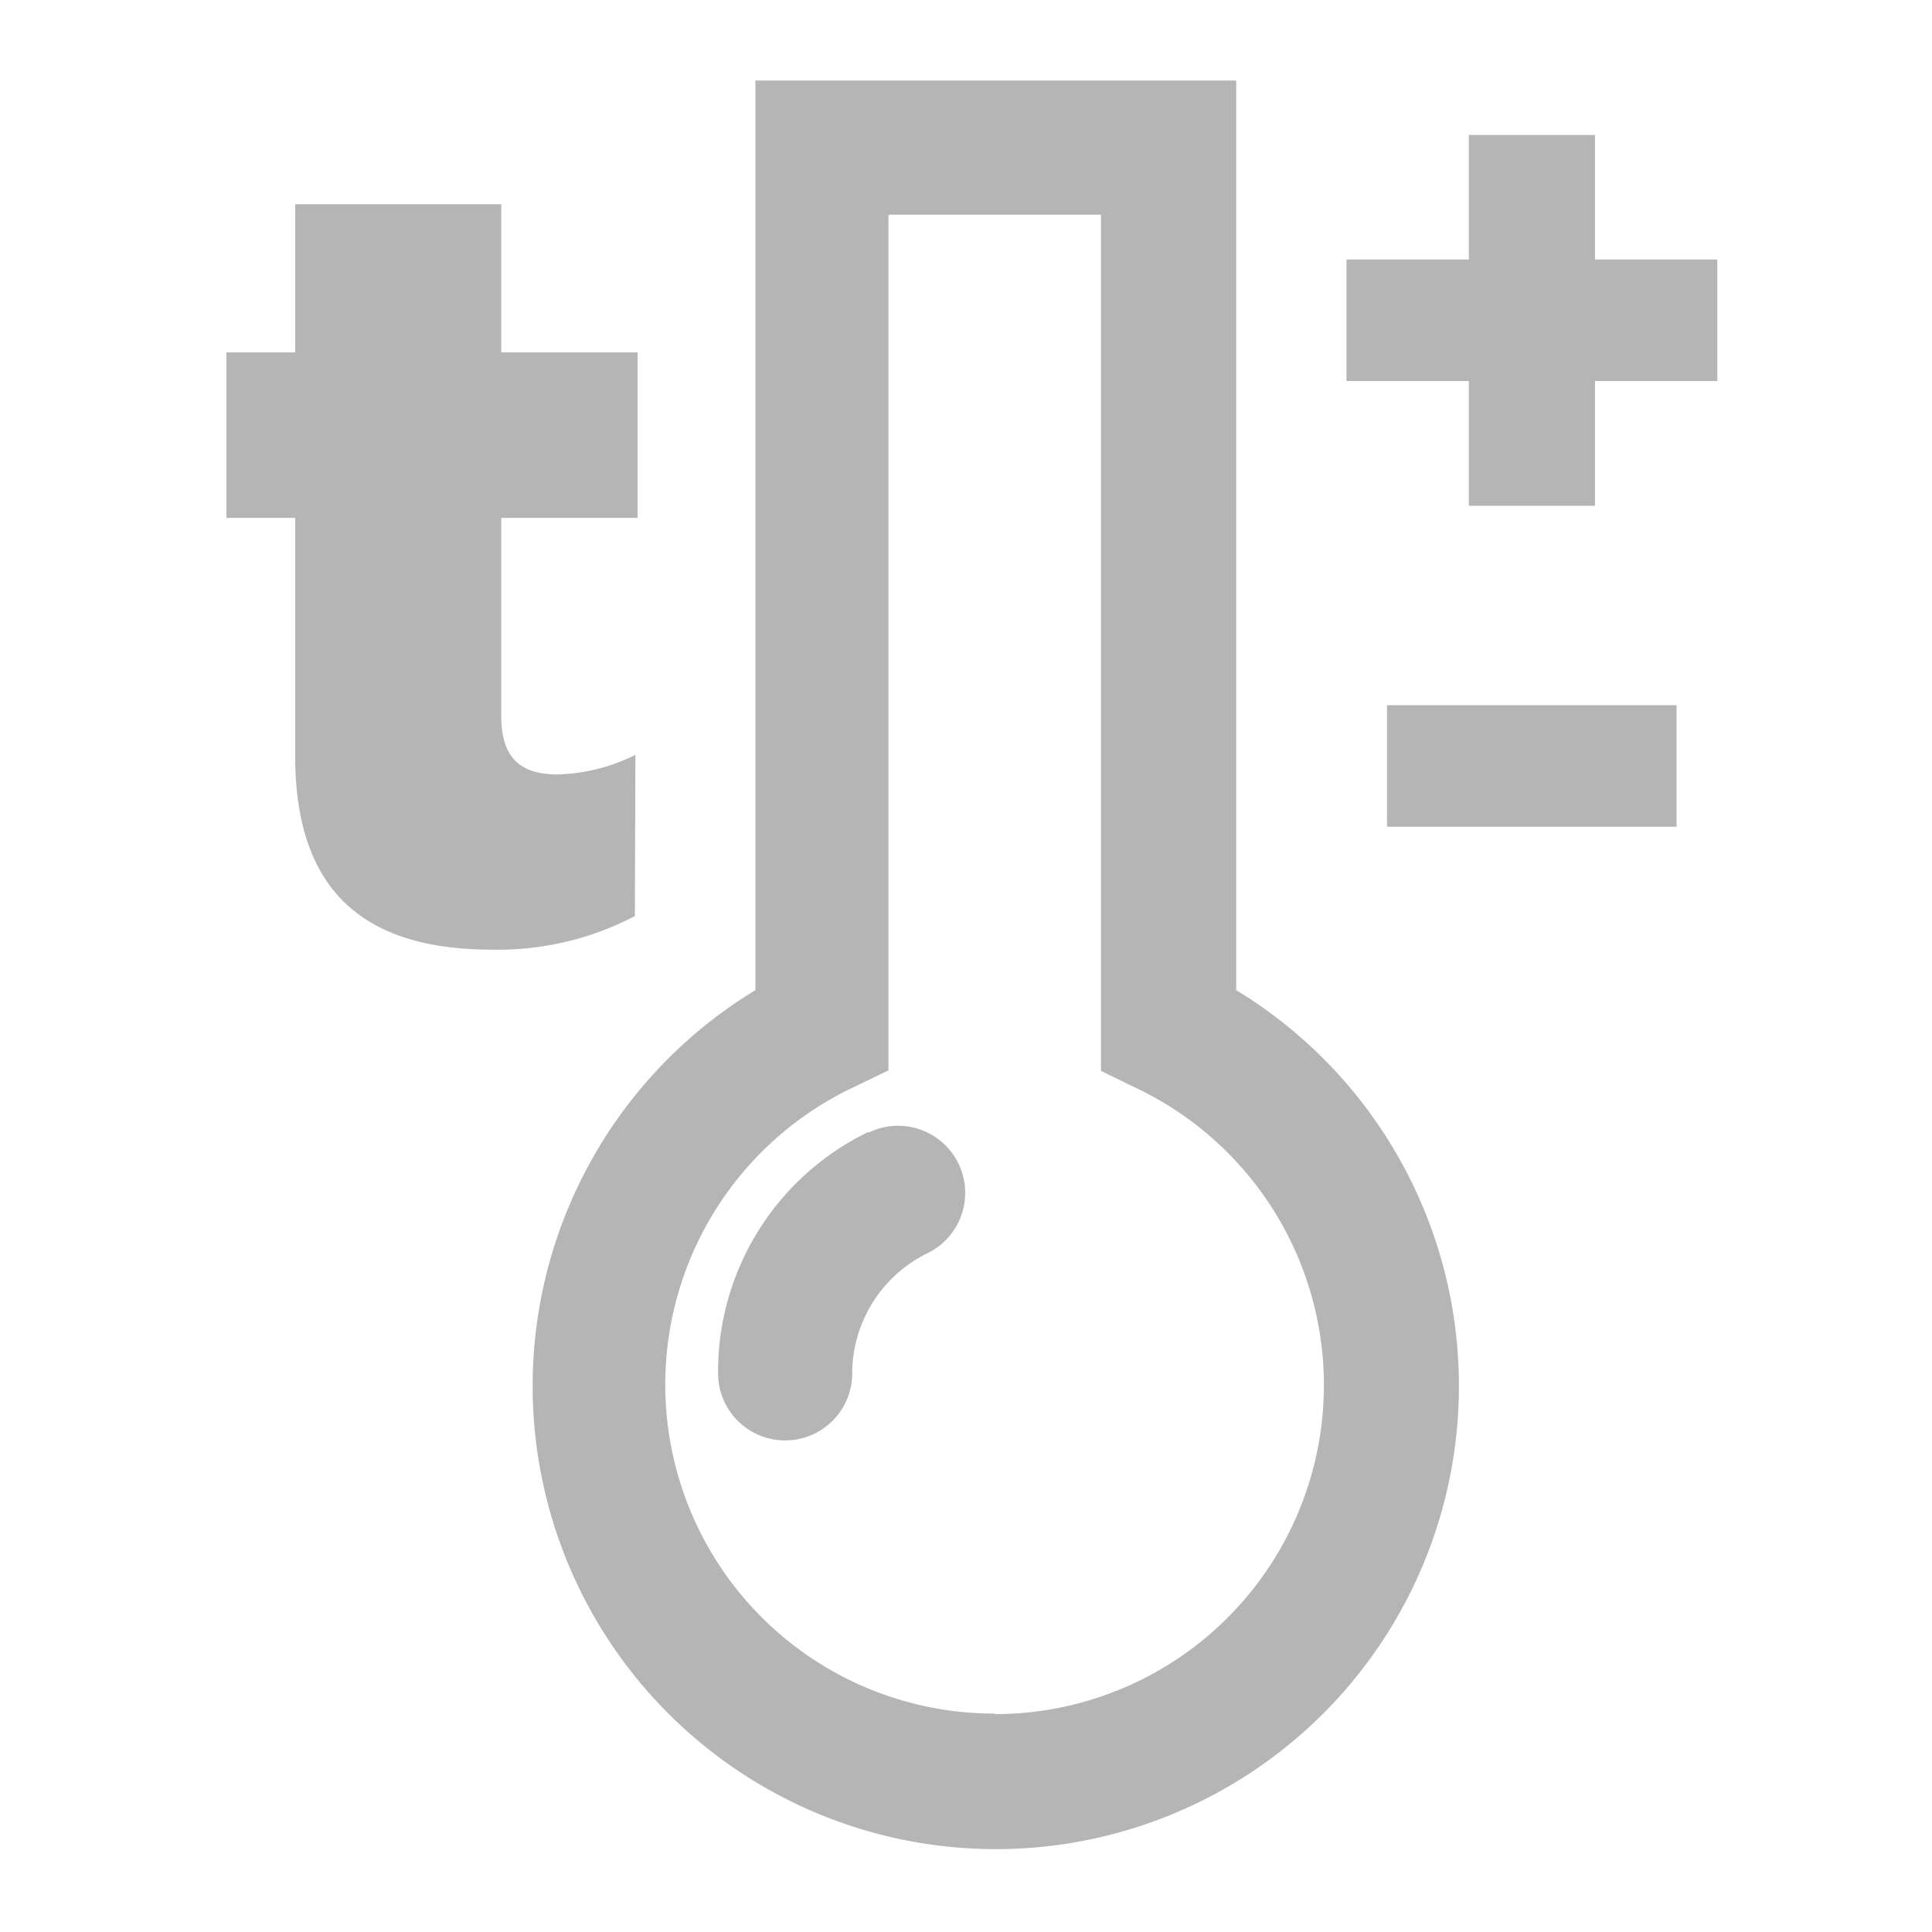<svg xmlns="http://www.w3.org/2000/svg" viewBox="0 0 72 72">
  <defs>
    <style>
      .cls-1 {
        fill: #b5b5b5;
      }
    </style>
  </defs>
  <g id="Layer_2" data-name="Layer 2">
    <g>
      <path class="cls-1" d="M46.07,36.86V3H28.15v33.9a17.26,17.26,0,1,0,17.92,0Zm-9,27a12.26,12.26,0,0,1-5.37-23.29l1.41-.68V8h7.92V39.91l1.4.68a12.26,12.26,0,0,1-5.36,23.29Z"/>
      <path class="cls-1" d="M32.37,42.18a9.92,9.92,0,0,0-5.61,9,2.5,2.5,0,0,0,5,0,5,5,0,0,1,2.81-4.48,2.5,2.5,0,1,0-2.2-4.49Z"/>
      <path class="cls-1" d="M23.68,28.13a6.81,6.81,0,0,1-2.91.73c-1.41,0-2.09-.65-2.09-2.18V19.3h5.08V13.13H18.68V7.61H11v5.52H8.44V19.3H11v8.87c0,5.2,2.74,7.22,7.33,7.22a11,11,0,0,0,5.33-1.25Z"/>
      <polygon class="cls-1" points="59.44 9.67 59.44 5.03 54.74 5.03 54.74 9.67 50.18 9.67 50.18 14.2 54.74 14.2 54.74 18.85 59.44 18.85 59.44 14.2 64 14.2 64 9.67 59.44 9.67"/>
      <rect class="cls-1" x="51.69" y="26.28" width="10.79" height="4.53"/>
    </g>
  </g>
</svg>
